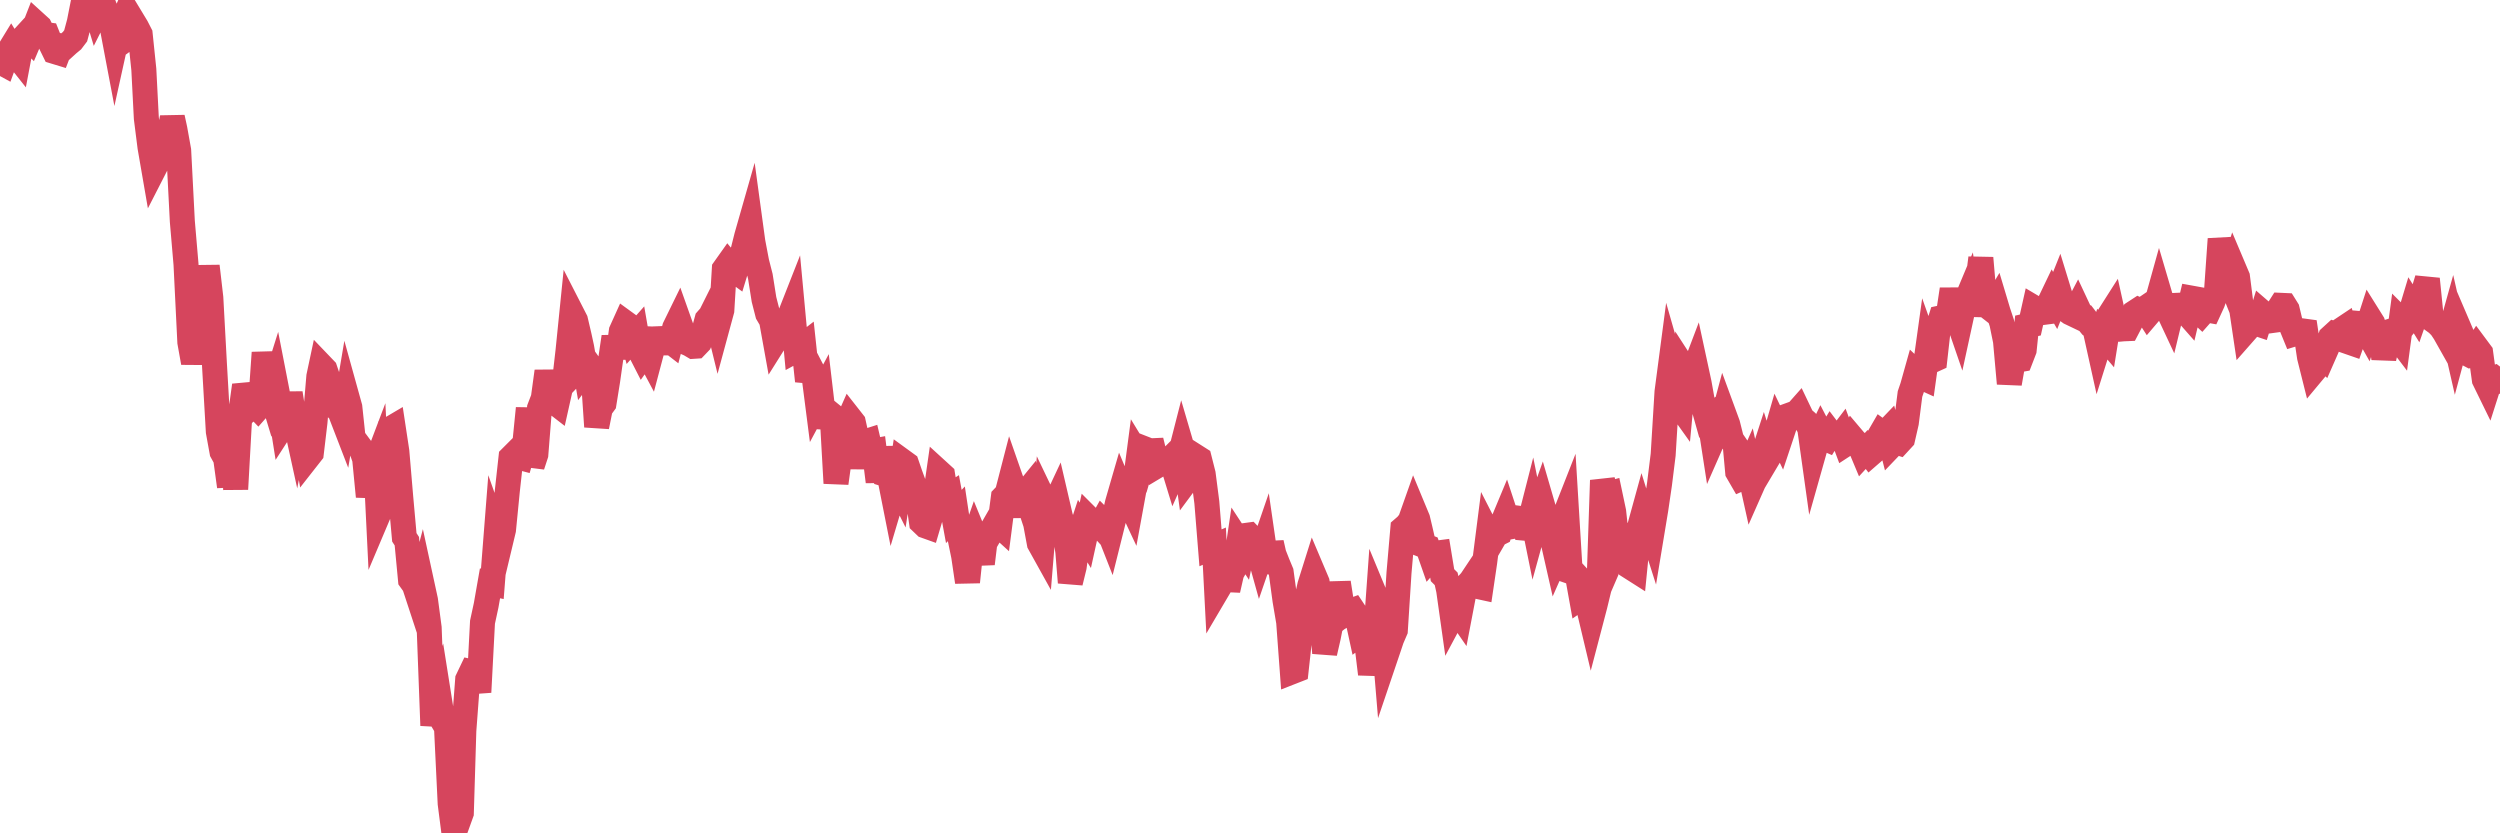 <?xml version="1.0"?><svg width="150px" height="50px" xmlns="http://www.w3.org/2000/svg" xmlns:xlink="http://www.w3.org/1999/xlink"> <polyline fill="none" stroke="#d6455d" stroke-width="1.5px" stroke-linecap="round" stroke-miterlimit="5" points="0.00,3.71 0.22,3.83 0.45,3.20 0.67,2.84 0.89,3.20 1.12,3.49 1.34,2.33 1.56,2.09 1.79,2.33 1.93,2.00 2.16,1.41 2.38,1.61 2.60,2.06 2.83,2.09 3.05,2.64 3.27,3.09 3.50,3.16 3.65,2.77 3.87,2.83 4.09,2.63 4.32,2.44 4.54,2.15 4.76,1.33 4.99,0.16 5.21,0.82 5.36,0.74 5.58,0.00 5.80,0.73 6.03,0.27 6.25,0.36 6.47,0.95 6.70,1.47 6.92,2.63 7.07,1.95 7.29,1.44 7.52,2.37 7.74,2.21 7.96,1.24 8.19,1.62 8.41,2.05 8.63,4.17 8.78,7.09 9.00,8.83 9.23,10.16 9.45,9.73 9.67,9.45 9.90,9.47 10.12,8.29 10.34,7.05 10.49,7.74 10.72,9.02 10.94,13.28 11.16,15.85 11.39,20.53 11.61,21.76 11.83,20.63 12.06,19.96 12.20,18.52 12.43,15.97 12.65,17.87 12.87,21.92 13.10,25.90 13.32,27.11 13.54,27.51 13.77,29.19 13.92,26.20 14.14,29.35 14.36,25.38 14.59,23.71 14.81,23.69 15.03,24.46 15.26,24.26 15.48,24.49 15.63,24.32 15.85,21.16 16.07,22.90 16.30,23.66 16.52,22.96 16.74,24.09 16.97,25.54 17.19,25.20 17.41,23.59 17.56,24.55 17.79,25.60 18.01,24.47 18.23,26.13 18.46,27.46 18.68,27.18 18.90,25.32 19.13,22.59 19.27,21.93 19.50,22.17 19.72,22.82 19.94,23.69 20.17,24.47 20.39,24.68 20.61,25.25 20.84,23.89 20.99,24.43 21.21,26.50 21.43,26.59 21.66,26.90 21.88,27.53 22.10,29.79 22.33,28.40 22.55,27.82 22.70,30.88 22.92,30.36 23.14,27.00 23.37,25.76 23.59,25.63 23.81,27.08 24.04,29.79 24.26,32.24 24.41,32.47 24.63,34.79 24.86,35.11 25.08,35.78 25.30,34.95 25.53,36.01 25.75,37.67 25.97,43.53 26.12,42.50 26.34,41.82 26.57,43.27 26.79,43.64 27.01,48.21 27.24,50.00 27.46,49.39 27.68,48.78 27.83,43.84 28.06,40.77 28.28,40.31 28.50,40.36 28.73,41.53 28.95,37.33 29.17,36.31 29.40,35.00 29.54,35.03 29.77,32.09 29.99,32.71 30.21,31.79 30.44,29.45 30.66,27.45 30.88,27.23 31.11,27.43 31.26,27.47 31.48,26.70 31.70,24.50 31.93,27.94 32.15,27.27 32.37,24.49 32.60,23.89 32.82,22.28 33.04,23.70 33.19,24.07 33.41,24.24 33.64,23.21 33.86,22.98 34.08,21.06 34.31,18.79 34.53,19.22 34.75,20.16 34.90,20.85 35.13,22.18 35.35,21.89 35.57,22.20 35.80,25.60 36.02,24.50 36.24,24.20 36.46,22.83 36.61,21.77 36.84,20.21 37.06,21.48 37.28,19.87 37.51,19.36 37.73,19.52 37.95,20.31 38.18,20.05 38.33,20.92 38.55,21.35 38.77,21.04 39.00,21.47 39.22,20.64 39.44,19.75 39.66,21.21 39.89,19.70 40.04,20.34 40.26,20.51 40.48,19.66 40.71,19.19 40.93,19.81 41.15,20.55 41.38,20.65 41.60,20.78 41.75,20.77 41.97,20.54 42.20,19.99 42.42,19.18 42.64,18.93 42.86,18.49 43.09,19.43 43.31,18.62 43.46,16.14 43.68,15.83 43.91,16.11 44.13,16.27 44.35,15.55 44.58,15.06 44.80,14.18 45.02,13.41 45.17,14.51 45.40,15.72 45.62,16.58 45.84,17.97 46.06,18.83 46.29,19.22 46.51,20.44 46.73,20.09 46.88,19.65 47.11,19.31 47.33,19.09 47.55,18.53 47.78,21.00 48.00,20.88 48.22,20.71 48.45,22.86 48.67,22.11 48.82,22.40 49.04,24.11 49.26,23.70 49.49,25.65 49.71,24.73 49.93,24.91 50.16,28.99 50.38,27.39 50.53,25.68 50.75,25.59 50.98,25.07 51.20,25.35 51.42,26.35 51.65,28.06 51.87,26.52 52.09,26.45 52.24,27.09 52.46,27.05 52.69,28.90 52.91,26.85 53.13,28.46 53.36,28.53 53.58,29.64 53.80,28.90 53.95,29.20 54.18,27.69 54.40,27.85 54.62,28.49 54.85,29.12 55.07,29.77 55.29,31.33 55.52,31.55 55.66,31.60 55.89,30.82 56.11,29.84 56.33,28.31 56.56,28.52 56.78,29.88 57.00,29.74 57.23,30.99 57.38,30.83 57.60,32.29 57.82,33.36 58.05,34.92 58.27,32.81 58.49,32.18 58.72,32.74 58.94,33.82 59.09,32.58 59.31,32.20 59.53,31.75 59.76,31.35 59.98,31.55 60.20,29.85 60.43,29.61 60.65,28.76 60.80,29.19 61.02,29.77 61.25,30.95 61.47,29.67 61.69,29.40 61.92,30.75 62.14,31.42 62.36,32.60 62.51,32.87 62.73,30.20 62.96,30.68 63.18,30.50 63.40,30.03 63.63,31.02 63.85,31.66 64.07,33.10 64.22,34.95 64.45,34.01 64.67,32.42 64.89,31.75 65.12,32.12 65.34,31.12 65.56,31.34 65.79,31.30 66.01,31.54 66.16,31.27 66.38,31.49 66.60,32.05 66.83,31.13 67.05,30.17 67.27,29.41 67.50,29.96 67.72,29.99 67.87,30.31 68.09,29.11 68.32,27.36 68.54,27.72 68.76,26.96 68.99,27.05 69.21,27.04 69.43,27.94 69.58,27.85 69.80,27.66 70.03,27.73 70.25,27.51 70.47,28.23 70.70,27.71 70.92,26.85 71.14,27.60 71.29,28.70 71.52,28.39 71.74,27.39 71.96,27.53 72.19,28.44 72.41,30.14 72.63,32.87 72.86,32.77 73.00,35.48 73.23,35.09 73.45,33.77 73.67,35.40 73.90,34.39 74.12,34.00 74.34,32.51 74.57,32.86 74.72,32.13 74.94,32.10 75.16,32.33 75.39,32.62 75.61,33.41 75.83,32.77 76.06,34.36 76.28,32.57 76.43,33.24 76.65,33.80 76.87,34.33 77.10,36.02 77.32,37.32 77.54,40.30 77.77,40.21 77.99,38.21 78.14,37.48 78.36,36.16 78.59,35.12 78.81,34.42 79.03,34.94 79.26,36.30 79.48,39.18 79.70,38.22 79.85,37.45 80.07,37.27 80.30,34.96 80.52,36.37 80.74,36.83 80.97,36.69 81.19,36.61 81.41,36.94 81.64,38.00 81.79,37.89 82.01,38.63 82.23,40.44 82.46,39.20 82.68,36.14 82.90,36.67 83.13,39.43 83.35,38.78 83.50,38.33 83.72,37.82 83.94,34.37 84.17,31.72 84.39,31.53 84.61,31.26 84.84,30.61 85.06,31.14 85.21,31.77 85.43,32.73 85.66,32.82 85.88,33.45 86.10,33.20 86.33,33.17 86.55,34.51 86.77,34.73 86.92,35.41 87.14,36.97 87.37,36.54 87.59,36.86 87.81,35.71 88.04,35.09 88.26,34.85 88.48,34.52 88.63,35.18 88.86,35.23 89.08,33.74 89.30,32.02 89.53,32.47 89.75,32.09 89.97,31.98 90.19,31.28 90.34,30.92 90.57,31.62 90.79,31.58 91.01,31.08 91.24,31.11 91.46,31.69 91.68,31.71 91.91,30.81 92.06,31.55 92.28,30.75 92.50,30.13 92.73,30.92 92.95,31.61 93.17,32.44 93.39,33.41 93.62,32.89 93.77,31.22 93.99,30.66 94.21,34.29 94.44,34.37 94.66,34.61 94.88,35.83 95.11,35.67 95.33,36.52 95.48,37.15 95.70,36.31 95.93,35.36 96.15,28.82 96.37,29.67 96.59,29.61 96.82,30.70 97.04,32.75 97.26,32.24 97.41,32.26 97.64,31.51 97.86,34.05 98.08,34.19 98.31,31.86 98.53,31.06 98.75,31.77 98.98,31.41 99.13,31.88 99.35,30.55 99.57,29.05 99.79,27.28 100.02,23.52 100.24,21.85 100.46,22.62 100.69,24.23 100.84,24.44 101.06,22.11 101.28,22.45 101.51,22.56 101.73,21.98 101.95,23.00 102.18,24.29 102.40,25.07 102.55,24.97 102.77,26.39 102.99,25.89 103.22,25.67 103.44,24.85 103.66,25.45 103.89,26.37 104.11,26.69 104.26,28.32 104.48,28.70 104.71,28.60 104.93,28.10 105.15,29.09 105.38,28.57 105.60,27.87 105.82,27.19 105.97,27.67 106.19,27.30 106.42,26.48 106.64,25.72 106.86,26.18 107.09,25.49 107.31,24.93 107.53,24.85 107.68,24.89 107.91,24.63 108.13,25.09 108.35,25.28 108.58,25.68 108.80,27.25 109.02,26.47 109.25,25.99 109.39,26.26 109.62,26.36 109.84,26.00 110.06,26.29 110.29,26.35 110.51,26.06 110.73,26.65 110.96,26.50 111.11,26.24 111.33,26.50 111.55,26.66 111.78,27.21 112.00,26.97 112.22,27.26 112.45,27.06 112.67,26.33 112.89,25.95 113.04,26.06 113.26,25.83 113.49,26.73 113.71,26.50 113.93,26.57 114.16,26.32 114.38,25.36 114.60,23.64 114.75,23.20 114.98,22.38 115.20,22.59 115.42,22.69 115.65,21.04 115.87,21.66 116.09,21.56 116.32,19.52 116.46,19.07 116.69,19.02 116.91,18.82 117.13,17.36 117.36,18.82 117.58,19.46 117.80,18.45 118.03,17.90 118.18,18.89 118.40,17.78 118.62,17.29 118.85,15.48 119.07,18.04 119.29,18.41 119.52,18.59 119.74,18.22 119.89,18.72 120.11,19.38 120.33,20.46 120.56,23.01 120.78,21.75 121.00,21.61 121.23,21.57 121.45,21.00 121.60,19.55 121.82,19.50 122.05,18.47 122.27,18.60 122.49,18.76 122.72,18.73 122.94,18.23 123.16,17.77 123.31,18.03 123.53,17.48 123.76,18.23 123.98,18.60 124.20,18.76 124.43,18.87 124.65,18.45 124.87,18.92 125.02,18.97 125.25,19.27 125.47,19.54 125.69,19.71 125.92,20.75 126.14,20.05 126.36,20.31 126.59,18.88 126.73,18.66 126.96,19.70 127.18,19.75 127.40,19.73 127.63,19.72 127.85,19.30 128.07,18.75 128.30,18.60 128.45,18.67 128.67,18.52 128.89,18.86 129.12,18.59 129.34,18.39 129.56,17.60 129.79,18.38 130.01,18.48 130.23,18.95 130.38,18.33 130.60,18.32 130.83,18.50 131.05,18.61 131.27,18.86 131.50,17.89 131.72,17.93 131.94,18.70 132.09,18.84 132.32,18.58 132.54,18.62 132.76,18.14 132.99,17.48 133.21,14.34 133.43,15.57 133.66,16.47 133.80,16.82 134.03,16.10 134.25,16.62 134.47,18.35 134.70,19.90 134.92,19.65 135.14,19.29 135.37,19.40 135.52,19.45 135.74,18.75 135.96,18.94 136.19,19.25 136.41,19.22 136.63,18.68 136.86,18.32 137.08,18.33 137.23,18.57 137.45,19.49 137.67,20.03 137.90,19.96 138.12,19.85 138.34,19.88 138.57,21.42 138.79,22.30 138.94,22.12 139.16,21.15 139.39,21.38 139.61,20.88 139.83,20.24 140.06,20.03 140.28,20.10 140.50,19.78 140.65,19.68 140.87,20.50 141.10,20.58 141.32,19.96 141.54,19.41 141.77,19.43 141.99,19.82 142.21,19.14 142.36,19.38 142.59,20.14 142.81,20.07 143.03,21.49 143.26,20.50 143.48,20.42 143.70,20.05 143.92,20.34 144.07,19.22 144.30,19.45 144.52,19.17 144.74,18.44 144.97,18.81 145.19,18.18 145.41,17.50 145.64,16.74 145.86,18.91 146.01,19.24 146.23,19.40 146.46,19.63 146.68,19.96 146.90,20.35 147.12,19.56 147.35,20.57 147.57,19.75 147.72,20.10 147.94,21.17 148.17,21.29 148.39,21.20 148.61,20.86 148.84,21.17 149.06,22.78 149.28,23.23 149.43,22.76 149.66,22.68 149.88,22.85 150.00,22.88 "/></svg>